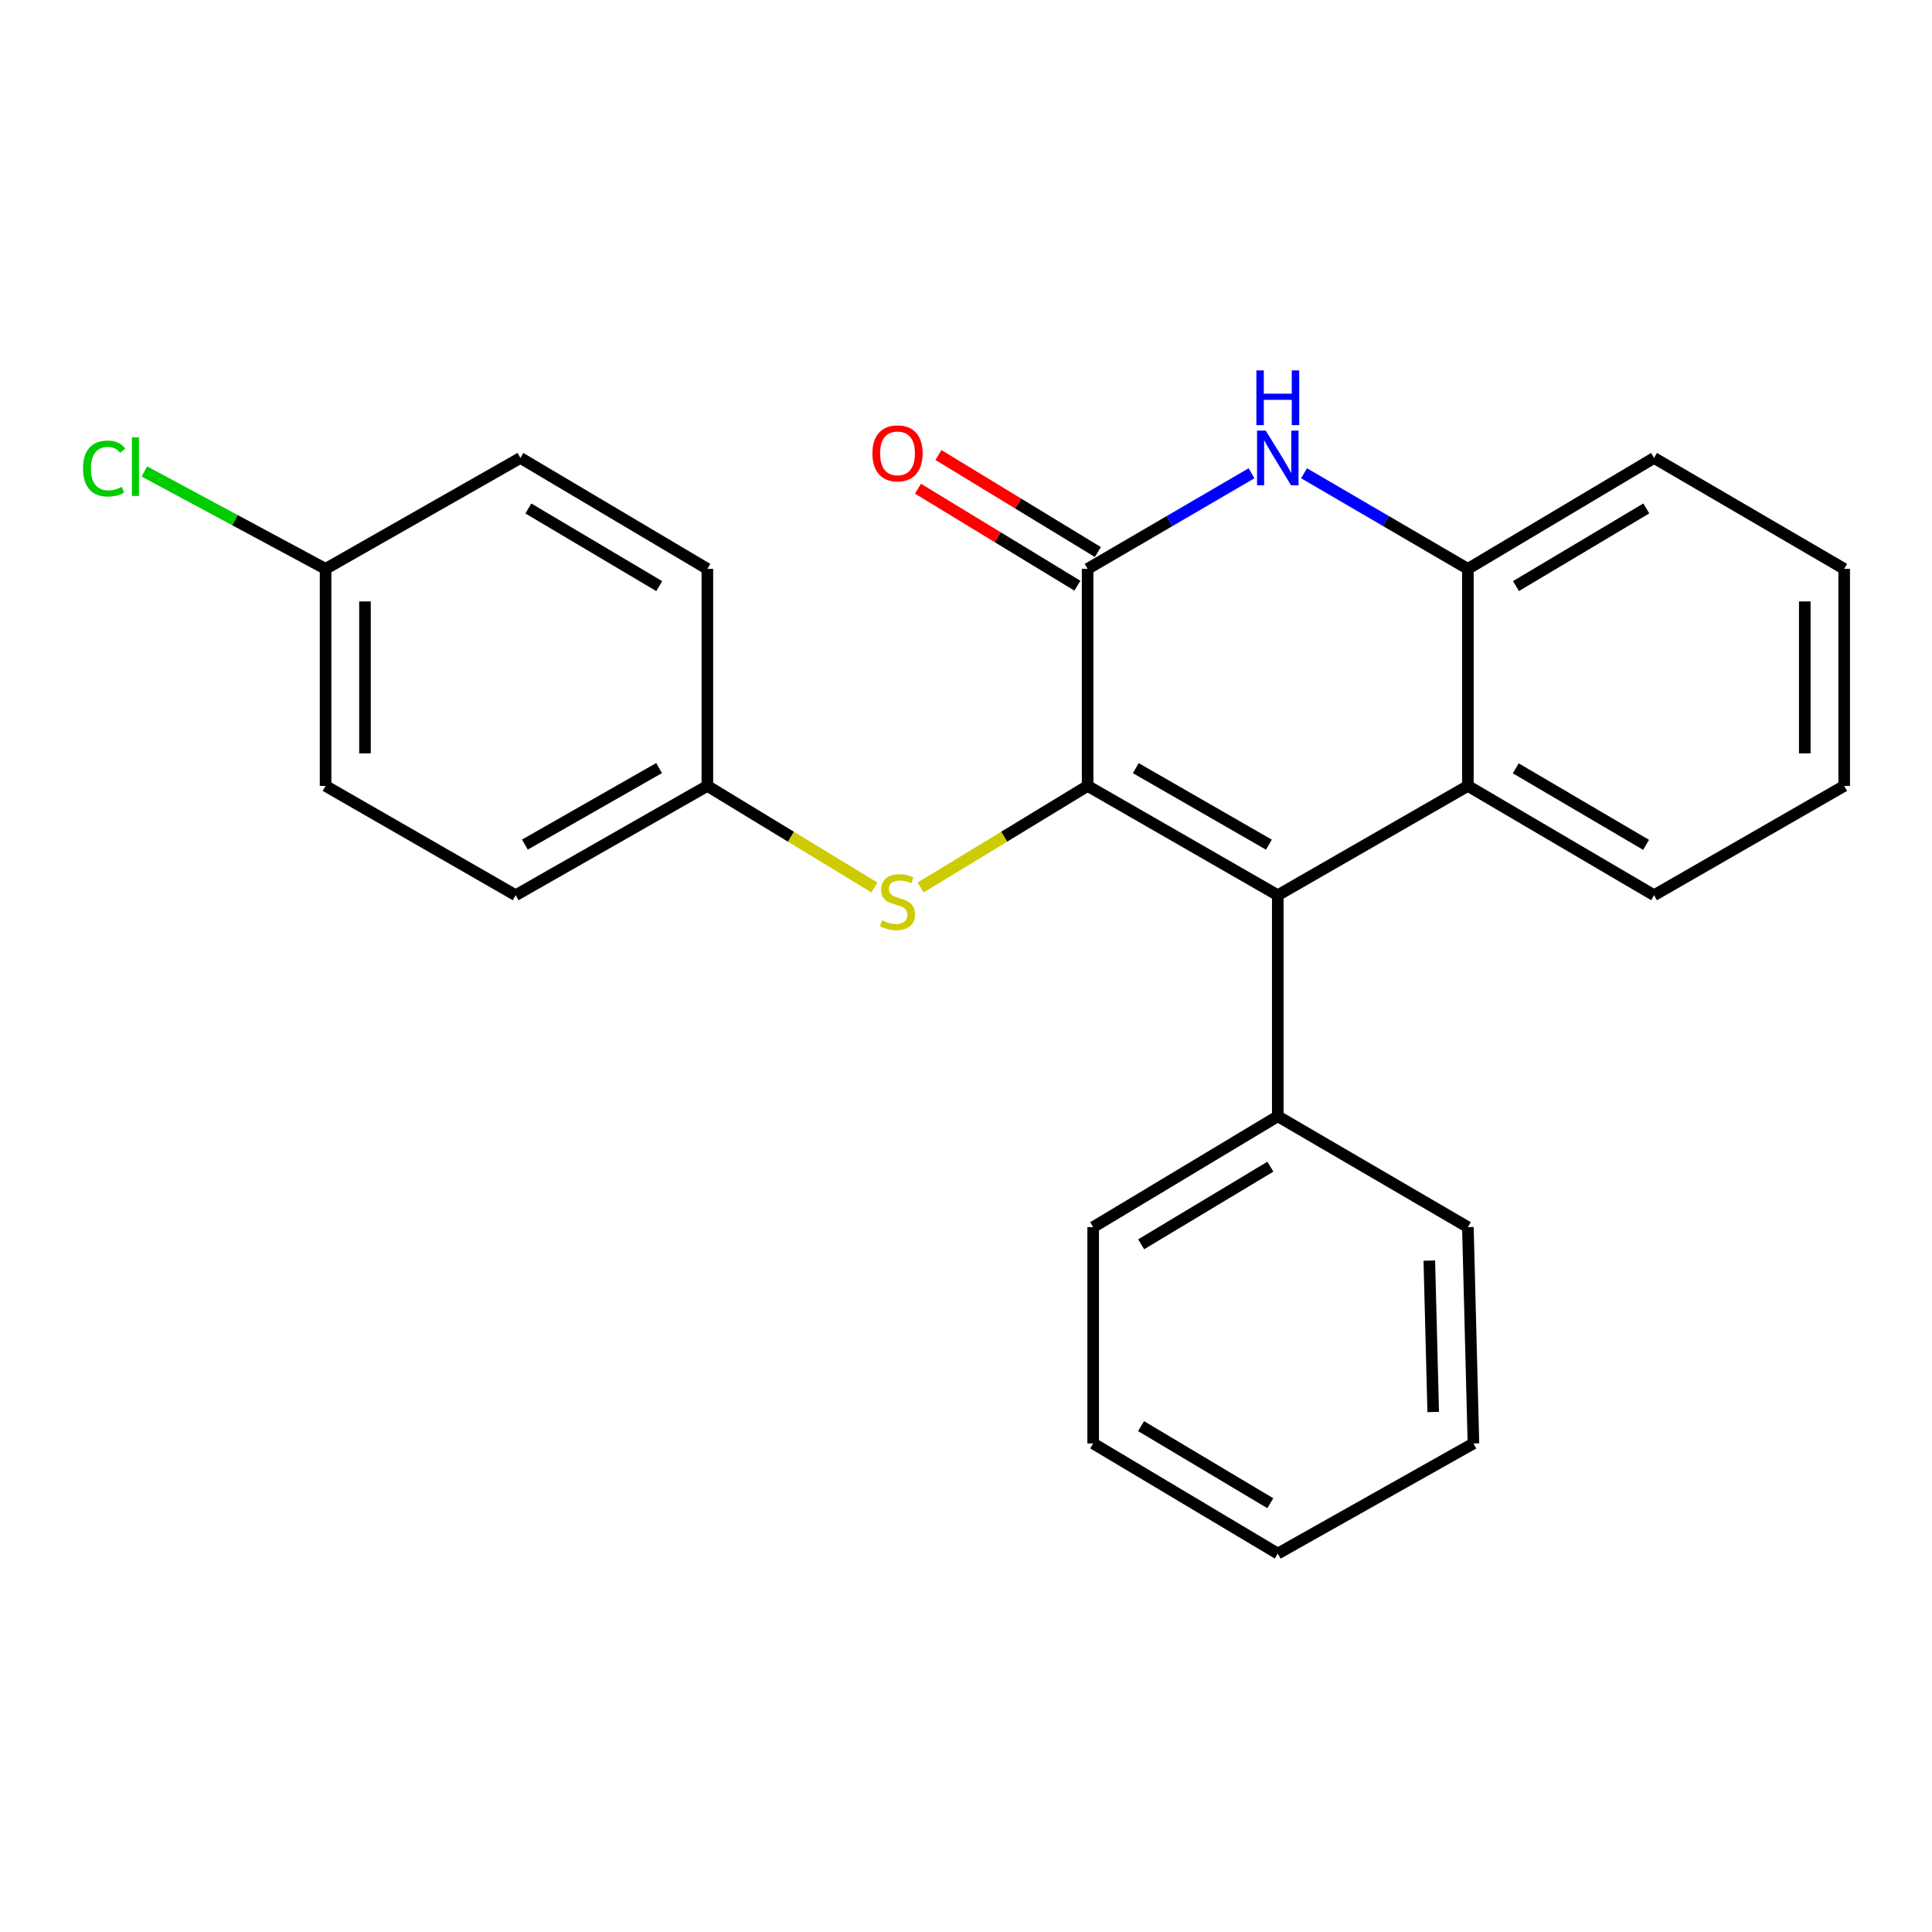 <?xml version='1.0' encoding='iso-8859-1'?>
<svg version='1.1' baseProfile='full'
              xmlns='http://www.w3.org/2000/svg'
                      xmlns:rdkit='http://www.rdkit.org/xml'
                      xmlns:xlink='http://www.w3.org/1999/xlink'
                  xml:space='preserve'
width='1000px' height='1000px' viewBox='0 0 1000 1000'>
<!-- END OF HEADER -->
<rect style='opacity:1.0;fill:#FFFFFF;stroke:none' width='1000' height='1000' x='0' y='0'> </rect>
<path class='bond-0' d='M 562.958,406.787 L 661.382,463.364' style='fill:none;fill-rule:evenodd;stroke:#000000;stroke-width:6px;stroke-linecap:butt;stroke-linejoin:miter;stroke-opacity:1' />
<path class='bond-0' d='M 587.886,397.591 L 656.783,437.195' style='fill:none;fill-rule:evenodd;stroke:#000000;stroke-width:6px;stroke-linecap:butt;stroke-linejoin:miter;stroke-opacity:1' />
<path class='bond-1' d='M 562.958,406.787 L 562.958,294.448' style='fill:none;fill-rule:evenodd;stroke:#000000;stroke-width:6px;stroke-linecap:butt;stroke-linejoin:miter;stroke-opacity:1' />
<path class='bond-5' d='M 562.958,406.787 L 519.737,433.076' style='fill:none;fill-rule:evenodd;stroke:#000000;stroke-width:6px;stroke-linecap:butt;stroke-linejoin:miter;stroke-opacity:1' />
<path class='bond-5' d='M 519.737,433.076 L 476.516,459.365' style='fill:none;fill-rule:evenodd;stroke:#CCCC00;stroke-width:6px;stroke-linecap:butt;stroke-linejoin:miter;stroke-opacity:1' />
<path class='bond-3' d='M 661.382,463.364 L 759.772,406.787' style='fill:none;fill-rule:evenodd;stroke:#000000;stroke-width:6px;stroke-linecap:butt;stroke-linejoin:miter;stroke-opacity:1' />
<path class='bond-7' d='M 661.382,463.364 L 661.382,577.776' style='fill:none;fill-rule:evenodd;stroke:#000000;stroke-width:6px;stroke-linecap:butt;stroke-linejoin:miter;stroke-opacity:1' />
<path class='bond-2' d='M 562.958,294.448 L 605.376,269.704' style='fill:none;fill-rule:evenodd;stroke:#000000;stroke-width:6px;stroke-linecap:butt;stroke-linejoin:miter;stroke-opacity:1' />
<path class='bond-2' d='M 605.376,269.704 L 647.793,244.96' style='fill:none;fill-rule:evenodd;stroke:#0000FF;stroke-width:6px;stroke-linecap:butt;stroke-linejoin:miter;stroke-opacity:1' />
<path class='bond-6' d='M 568.259,285.736 L 526.998,260.63' style='fill:none;fill-rule:evenodd;stroke:#000000;stroke-width:6px;stroke-linecap:butt;stroke-linejoin:miter;stroke-opacity:1' />
<path class='bond-6' d='M 526.998,260.63 L 485.738,235.524' style='fill:none;fill-rule:evenodd;stroke:#FF0000;stroke-width:6px;stroke-linecap:butt;stroke-linejoin:miter;stroke-opacity:1' />
<path class='bond-6' d='M 557.657,303.16 L 516.396,278.054' style='fill:none;fill-rule:evenodd;stroke:#000000;stroke-width:6px;stroke-linecap:butt;stroke-linejoin:miter;stroke-opacity:1' />
<path class='bond-6' d='M 516.396,278.054 L 475.136,252.948' style='fill:none;fill-rule:evenodd;stroke:#FF0000;stroke-width:6px;stroke-linecap:butt;stroke-linejoin:miter;stroke-opacity:1' />
<path class='bond-4' d='M 674.97,244.962 L 717.371,269.705' style='fill:none;fill-rule:evenodd;stroke:#0000FF;stroke-width:6px;stroke-linecap:butt;stroke-linejoin:miter;stroke-opacity:1' />
<path class='bond-4' d='M 717.371,269.705 L 759.772,294.448' style='fill:none;fill-rule:evenodd;stroke:#000000;stroke-width:6px;stroke-linecap:butt;stroke-linejoin:miter;stroke-opacity:1' />
<path class='bond-15' d='M 759.772,406.787 L 856.133,463.364' style='fill:none;fill-rule:evenodd;stroke:#000000;stroke-width:6px;stroke-linecap:butt;stroke-linejoin:miter;stroke-opacity:1' />
<path class='bond-15' d='M 784.553,397.685 L 852.006,437.289' style='fill:none;fill-rule:evenodd;stroke:#000000;stroke-width:6px;stroke-linecap:butt;stroke-linejoin:miter;stroke-opacity:1' />
<path class='bond-24' d='M 759.772,406.787 L 759.772,294.448' style='fill:none;fill-rule:evenodd;stroke:#000000;stroke-width:6px;stroke-linecap:butt;stroke-linejoin:miter;stroke-opacity:1' />
<path class='bond-16' d='M 759.772,294.448 L 856.133,237.033' style='fill:none;fill-rule:evenodd;stroke:#000000;stroke-width:6px;stroke-linecap:butt;stroke-linejoin:miter;stroke-opacity:1' />
<path class='bond-16' d='M 784.666,303.358 L 852.119,263.167' style='fill:none;fill-rule:evenodd;stroke:#000000;stroke-width:6px;stroke-linecap:butt;stroke-linejoin:miter;stroke-opacity:1' />
<path class='bond-8' d='M 452.597,459.366 L 409.365,433.077' style='fill:none;fill-rule:evenodd;stroke:#CCCC00;stroke-width:6px;stroke-linecap:butt;stroke-linejoin:miter;stroke-opacity:1' />
<path class='bond-8' d='M 409.365,433.077 L 366.133,406.787' style='fill:none;fill-rule:evenodd;stroke:#000000;stroke-width:6px;stroke-linecap:butt;stroke-linejoin:miter;stroke-opacity:1' />
<path class='bond-17' d='M 661.382,577.776 L 565.825,635.169' style='fill:none;fill-rule:evenodd;stroke:#000000;stroke-width:6px;stroke-linecap:butt;stroke-linejoin:miter;stroke-opacity:1' />
<path class='bond-17' d='M 657.55,603.87 L 590.66,644.046' style='fill:none;fill-rule:evenodd;stroke:#000000;stroke-width:6px;stroke-linecap:butt;stroke-linejoin:miter;stroke-opacity:1' />
<path class='bond-18' d='M 661.382,577.776 L 759.772,635.169' style='fill:none;fill-rule:evenodd;stroke:#000000;stroke-width:6px;stroke-linecap:butt;stroke-linejoin:miter;stroke-opacity:1' />
<path class='bond-11' d='M 366.133,406.787 L 366.133,294.448' style='fill:none;fill-rule:evenodd;stroke:#000000;stroke-width:6px;stroke-linecap:butt;stroke-linejoin:miter;stroke-opacity:1' />
<path class='bond-12' d='M 366.133,406.787 L 266.905,463.364' style='fill:none;fill-rule:evenodd;stroke:#000000;stroke-width:6px;stroke-linecap:butt;stroke-linejoin:miter;stroke-opacity:1' />
<path class='bond-12' d='M 341.146,397.555 L 271.687,437.159' style='fill:none;fill-rule:evenodd;stroke:#000000;stroke-width:6px;stroke-linecap:butt;stroke-linejoin:miter;stroke-opacity:1' />
<path class='bond-9' d='M 168.515,294.448 L 168.515,406.787' style='fill:none;fill-rule:evenodd;stroke:#000000;stroke-width:6px;stroke-linecap:butt;stroke-linejoin:miter;stroke-opacity:1' />
<path class='bond-9' d='M 188.912,311.299 L 188.912,389.936' style='fill:none;fill-rule:evenodd;stroke:#000000;stroke-width:6px;stroke-linecap:butt;stroke-linejoin:miter;stroke-opacity:1' />
<path class='bond-10' d='M 168.515,294.448 L 121.62,269.235' style='fill:none;fill-rule:evenodd;stroke:#000000;stroke-width:6px;stroke-linecap:butt;stroke-linejoin:miter;stroke-opacity:1' />
<path class='bond-10' d='M 121.62,269.235 L 74.725,244.022' style='fill:none;fill-rule:evenodd;stroke:#00CC00;stroke-width:6px;stroke-linecap:butt;stroke-linejoin:miter;stroke-opacity:1' />
<path class='bond-25' d='M 168.515,294.448 L 269.364,237.033' style='fill:none;fill-rule:evenodd;stroke:#000000;stroke-width:6px;stroke-linecap:butt;stroke-linejoin:miter;stroke-opacity:1' />
<path class='bond-13' d='M 366.133,294.448 L 269.364,237.033' style='fill:none;fill-rule:evenodd;stroke:#000000;stroke-width:6px;stroke-linecap:butt;stroke-linejoin:miter;stroke-opacity:1' />
<path class='bond-13' d='M 341.21,303.377 L 273.472,263.186' style='fill:none;fill-rule:evenodd;stroke:#000000;stroke-width:6px;stroke-linecap:butt;stroke-linejoin:miter;stroke-opacity:1' />
<path class='bond-14' d='M 266.905,463.364 L 168.515,406.787' style='fill:none;fill-rule:evenodd;stroke:#000000;stroke-width:6px;stroke-linecap:butt;stroke-linejoin:miter;stroke-opacity:1' />
<path class='bond-19' d='M 856.133,463.364 L 954.545,406.787' style='fill:none;fill-rule:evenodd;stroke:#000000;stroke-width:6px;stroke-linecap:butt;stroke-linejoin:miter;stroke-opacity:1' />
<path class='bond-20' d='M 856.133,237.033 L 954.545,294.448' style='fill:none;fill-rule:evenodd;stroke:#000000;stroke-width:6px;stroke-linecap:butt;stroke-linejoin:miter;stroke-opacity:1' />
<path class='bond-22' d='M 565.825,635.169 L 565.825,747.123' style='fill:none;fill-rule:evenodd;stroke:#000000;stroke-width:6px;stroke-linecap:butt;stroke-linejoin:miter;stroke-opacity:1' />
<path class='bond-21' d='M 759.772,635.169 L 762.65,747.123' style='fill:none;fill-rule:evenodd;stroke:#000000;stroke-width:6px;stroke-linecap:butt;stroke-linejoin:miter;stroke-opacity:1' />
<path class='bond-21' d='M 739.814,652.487 L 741.828,730.854' style='fill:none;fill-rule:evenodd;stroke:#000000;stroke-width:6px;stroke-linecap:butt;stroke-linejoin:miter;stroke-opacity:1' />
<path class='bond-26' d='M 954.545,406.787 L 954.545,294.448' style='fill:none;fill-rule:evenodd;stroke:#000000;stroke-width:6px;stroke-linecap:butt;stroke-linejoin:miter;stroke-opacity:1' />
<path class='bond-26' d='M 934.149,389.936 L 934.149,311.299' style='fill:none;fill-rule:evenodd;stroke:#000000;stroke-width:6px;stroke-linecap:butt;stroke-linejoin:miter;stroke-opacity:1' />
<path class='bond-23' d='M 762.65,747.123 L 661.382,804.131' style='fill:none;fill-rule:evenodd;stroke:#000000;stroke-width:6px;stroke-linecap:butt;stroke-linejoin:miter;stroke-opacity:1' />
<path class='bond-27' d='M 565.825,747.123 L 661.382,804.131' style='fill:none;fill-rule:evenodd;stroke:#000000;stroke-width:6px;stroke-linecap:butt;stroke-linejoin:miter;stroke-opacity:1' />
<path class='bond-27' d='M 590.608,738.158 L 657.498,778.063' style='fill:none;fill-rule:evenodd;stroke:#000000;stroke-width:6px;stroke-linecap:butt;stroke-linejoin:miter;stroke-opacity:1' />
<path  class='atom-3' d='M 655.122 222.873
L 664.402 237.873
Q 665.322 239.353, 666.802 242.033
Q 668.282 244.713, 668.362 244.873
L 668.362 222.873
L 672.122 222.873
L 672.122 251.193
L 668.242 251.193
L 658.282 234.793
Q 657.122 232.873, 655.882 230.673
Q 654.682 228.473, 654.322 227.793
L 654.322 251.193
L 650.642 251.193
L 650.642 222.873
L 655.122 222.873
' fill='#0000FF'/>
<path  class='atom-3' d='M 650.302 191.721
L 654.142 191.721
L 654.142 203.761
L 668.622 203.761
L 668.622 191.721
L 672.462 191.721
L 672.462 220.041
L 668.622 220.041
L 668.622 206.961
L 654.142 206.961
L 654.142 220.041
L 650.302 220.041
L 650.302 191.721
' fill='#0000FF'/>
<path  class='atom-6' d='M 456.557 476.359
Q 456.877 476.479, 458.197 477.039
Q 459.517 477.599, 460.957 477.959
Q 462.437 478.279, 463.877 478.279
Q 466.557 478.279, 468.117 476.999
Q 469.677 475.679, 469.677 473.399
Q 469.677 471.839, 468.877 470.879
Q 468.117 469.919, 466.917 469.399
Q 465.717 468.879, 463.717 468.279
Q 461.197 467.519, 459.677 466.799
Q 458.197 466.079, 457.117 464.559
Q 456.077 463.039, 456.077 460.479
Q 456.077 456.919, 458.477 454.719
Q 460.917 452.519, 465.717 452.519
Q 468.997 452.519, 472.717 454.079
L 471.797 457.159
Q 468.397 455.759, 465.837 455.759
Q 463.077 455.759, 461.557 456.919
Q 460.037 458.039, 460.077 459.999
Q 460.077 461.519, 460.837 462.439
Q 461.637 463.359, 462.757 463.879
Q 463.917 464.399, 465.837 464.999
Q 468.397 465.799, 469.917 466.599
Q 471.437 467.399, 472.517 469.039
Q 473.637 470.639, 473.637 473.399
Q 473.637 477.319, 470.997 479.439
Q 468.397 481.519, 464.037 481.519
Q 461.517 481.519, 459.597 480.959
Q 457.717 480.439, 455.477 479.519
L 456.557 476.359
' fill='#CCCC00'/>
<path  class='atom-7' d='M 451.557 234.654
Q 451.557 227.854, 454.917 224.054
Q 458.277 220.254, 464.557 220.254
Q 470.837 220.254, 474.197 224.054
Q 477.557 227.854, 477.557 234.654
Q 477.557 241.534, 474.157 245.454
Q 470.757 249.334, 464.557 249.334
Q 458.317 249.334, 454.917 245.454
Q 451.557 241.574, 451.557 234.654
M 464.557 246.134
Q 468.877 246.134, 471.197 243.254
Q 473.557 240.334, 473.557 234.654
Q 473.557 229.094, 471.197 226.294
Q 468.877 223.454, 464.557 223.454
Q 460.237 223.454, 457.877 226.254
Q 455.557 229.054, 455.557 234.654
Q 455.557 240.374, 457.877 243.254
Q 460.237 246.134, 464.557 246.134
' fill='#FF0000'/>
<path  class='atom-11' d='M 42.971 242.511
Q 42.971 235.471, 46.251 231.791
Q 49.571 228.071, 55.851 228.071
Q 61.691 228.071, 64.811 232.191
L 62.171 234.351
Q 59.891 231.351, 55.851 231.351
Q 51.571 231.351, 49.291 234.231
Q 47.051 237.071, 47.051 242.511
Q 47.051 248.111, 49.371 250.991
Q 51.731 253.871, 56.291 253.871
Q 59.411 253.871, 63.051 251.991
L 64.171 254.991
Q 62.691 255.951, 60.451 256.511
Q 58.211 257.071, 55.731 257.071
Q 49.571 257.071, 46.251 253.311
Q 42.971 249.551, 42.971 242.511
' fill='#00CC00'/>
<path  class='atom-11' d='M 68.251 226.351
L 71.931 226.351
L 71.931 256.711
L 68.251 256.711
L 68.251 226.351
' fill='#00CC00'/>
</svg>
